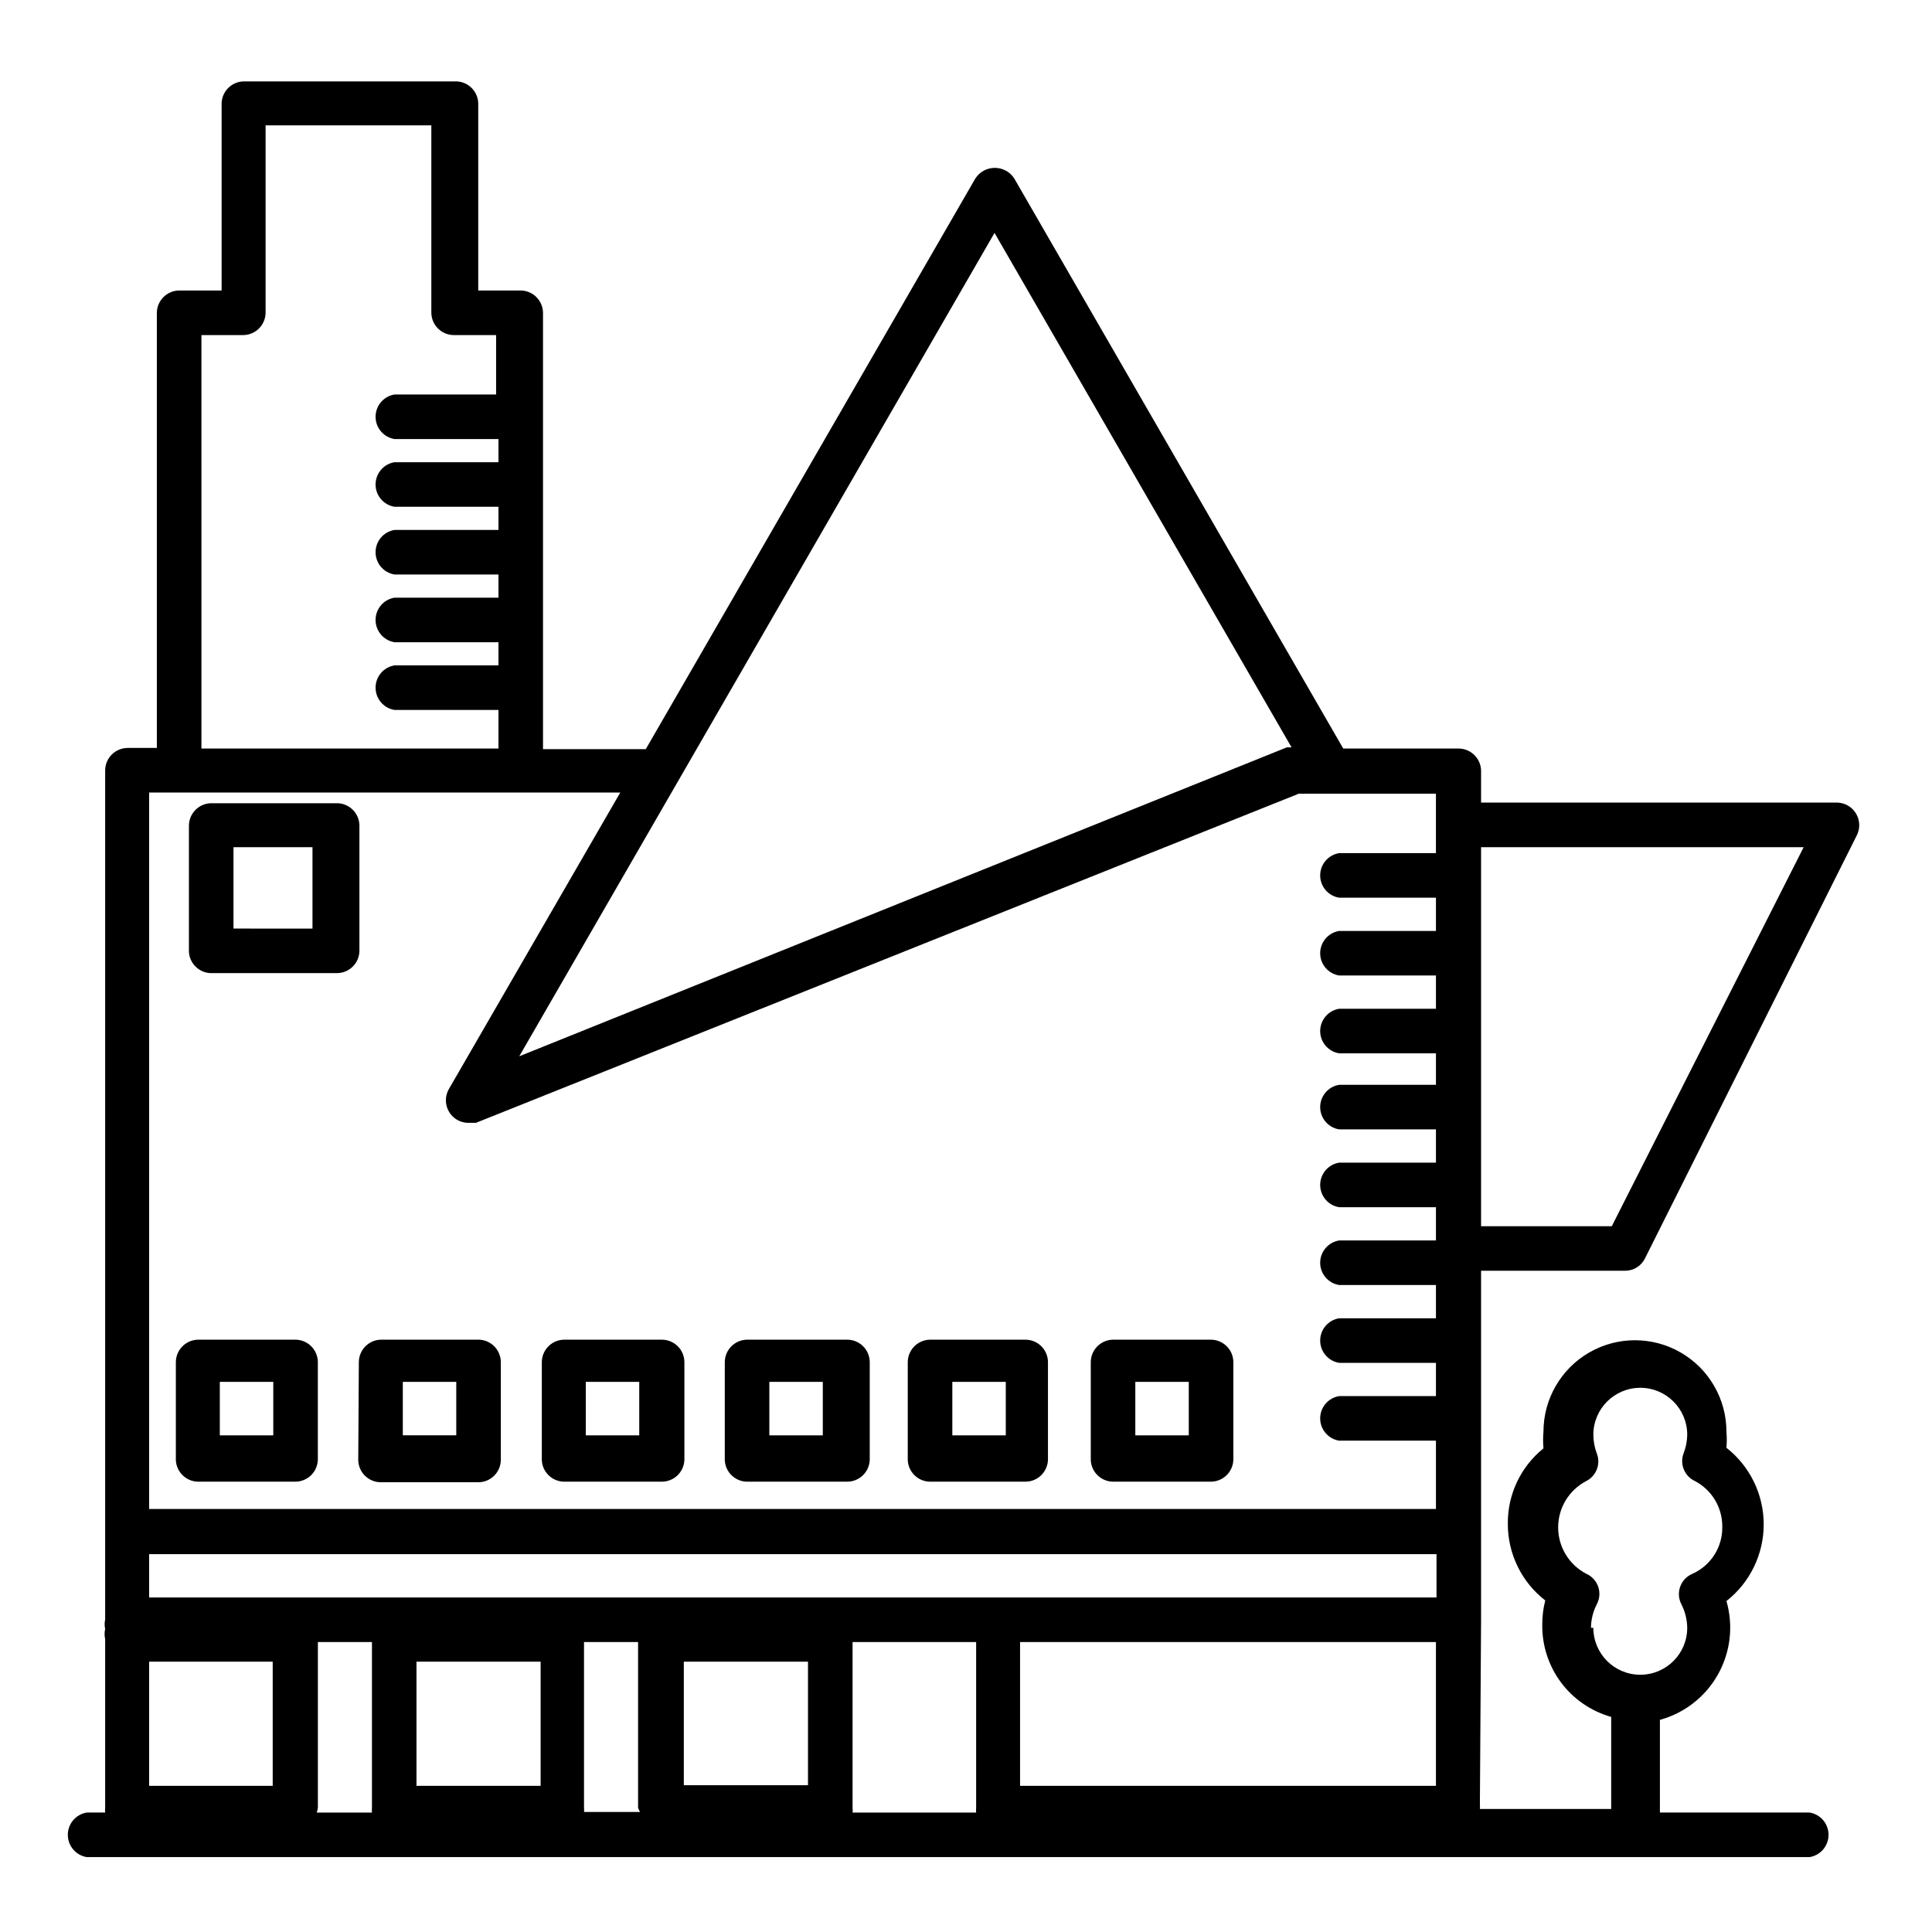 <?xml version="1.0" encoding="UTF-8"?>
<!-- The Best Svg Icon site in the world: iconSvg.co, Visit us! https://iconsvg.co -->
<svg fill="#000000" width="800px" height="800px" version="1.1" viewBox="144 144 512 512" xmlns="http://www.w3.org/2000/svg">
 <g>
  <path d="m536.5 573.18v-92.418h38.258c2.219-0.023 4.234-1.305 5.195-3.305l56.207-112.26c0.844-1.816 0.723-3.934-0.32-5.641-1.043-1.711-2.875-2.785-4.875-2.859h-94.465v-8.504c-0.082-3.18-2.644-5.742-5.824-5.824h-30.703l-87.223-151.14v0.004c-1.137-1.719-3.059-2.746-5.117-2.746-2.055 0-3.977 1.027-5.117 2.746l-87.379 151.3-27.234-0.004v-115.72c-0.086-3.18-2.644-5.742-5.828-5.824h-11.336v-49.594c-0.082-3.184-2.641-5.742-5.824-5.824h-56.363c-3.242 0.086-5.828 2.738-5.824 5.981v49.438h-11.336c-3.184 0.082-5.742 2.644-5.824 5.824v115.4h-7.871l-0.004 0.004c-3.242 0.086-5.824 2.738-5.824 5.981v224.98c-0.184 0.828-0.184 1.688 0 2.519-0.207 0.879-0.207 1.797 0 2.676v44.715-0.004c-0.047 0.422-0.047 0.844 0 1.262h-4.879c-2.894 0.473-5.016 2.973-5.016 5.902 0 2.934 2.121 5.43 5.016 5.906h456.58-0.004c2.894-0.477 5.016-2.973 5.016-5.906 0-2.93-2.121-5.43-5.016-5.902h-39.672v-24.562c6.539-1.797 12.086-6.137 15.398-12.055s4.117-12.918 2.234-19.434c6.234-4.894 9.875-12.383 9.875-20.309 0-7.926-3.641-15.414-9.875-20.309 0.117-1.414 0.117-2.836 0-4.25 0-8.664-4.621-16.668-12.125-21-7.5-4.332-16.742-4.332-24.246 0-7.5 4.332-12.121 12.336-12.121 21-0.129 1.465-0.129 2.941 0 4.406-6.043 4.867-9.523 12.234-9.445 19.996-0.016 7.938 3.648 15.438 9.918 20.309-0.539 2.109-0.805 4.277-0.789 6.457-0.066 5.508 1.688 10.887 4.988 15.301 3.305 4.41 7.969 7.609 13.277 9.102v24.402h-34.797c0.047-0.418 0.047-0.84 0-1.258zm29.125 2.203c0.02-2.195 0.559-4.352 1.574-6.297 0.746-1.434 0.863-3.109 0.328-4.629-0.539-1.523-1.684-2.754-3.16-3.402-4.574-2.387-7.441-7.121-7.441-12.277 0-5.16 2.867-9.895 7.441-12.281 2.652-1.34 3.875-4.461 2.832-7.242-0.621-1.609-0.941-3.316-0.945-5.039 0-6.867 5.57-12.438 12.441-12.438 6.867 0 12.438 5.57 12.438 12.438-0.023 1.672-0.344 3.324-0.945 4.883-1.117 2.867 0.195 6.109 2.992 7.398 4.496 2.363 7.293 7.043 7.242 12.121 0.094 5.348-3 10.238-7.875 12.438-1.504 0.617-2.688 1.836-3.254 3.359-0.57 1.527-0.473 3.219 0.266 4.672 1.004 1.949 1.543 4.106 1.574 6.297 0 6.871-5.57 12.438-12.438 12.438-6.871 0-12.441-5.566-12.441-12.438zm-207.5 41.723h-32.906v-32.75h32.906zm-44.398 7.086h-14.957c0.047-0.422 0.047-0.844 0-1.262v-43.77h14.328v43.926h-0.004c0.16 0.445 0.371 0.871 0.633 1.262zm-59.355-39.836h32.902v32.906h-32.902zm-70.848-17.004v-11.492h341.17v11.492zm32.746 17.004v32.906h-32.746v-32.906zm198.06-5.195h110.21v38.102h-110.21zm207.66-210.65-50.852 100.45h-34.637v-100.45zm-214.43-162.79 78.719 136.34h-1.258l-203.41 81.867zm-210.18 27.078h11.18c3.242-0.086 5.828-2.738 5.824-5.984v-49.594h43.926v49.594c0 3.305 2.68 5.984 5.984 5.984h11.18v15.742h-26.926c-2.891 0.477-5.016 2.977-5.016 5.906 0 2.93 2.125 5.43 5.016 5.902h27.555v6.141h-27.555c-2.891 0.473-5.016 2.973-5.016 5.906 0 2.93 2.125 5.43 5.016 5.902h27.555v6.141h-27.555c-2.891 0.473-5.016 2.973-5.016 5.902 0 2.934 2.125 5.43 5.016 5.906h27.555v6.141h-27.555c-2.891 0.473-5.016 2.973-5.016 5.902 0 2.93 2.125 5.43 5.016 5.906h27.555v6.141l-27.555-0.004c-2.891 0.477-5.016 2.977-5.016 5.906 0 2.93 2.125 5.43 5.016 5.902h27.555v10.234h-78.719zm111 121.23-45.5 78.719c-0.98 1.816-0.953 4.012 0.074 5.805 1.023 1.797 2.902 2.934 4.965 3.012h2.203l218.05-87.223h36.367v15.742l-25.66 0.004c-2.891 0.473-5.016 2.973-5.016 5.902 0 2.93 2.125 5.43 5.016 5.906h25.664v8.816h-25.664c-2.891 0.473-5.016 2.973-5.016 5.902 0 2.93 2.125 5.43 5.016 5.902h25.664v8.816l-25.664 0.004c-2.891 0.473-5.016 2.973-5.016 5.902 0 2.93 2.125 5.43 5.016 5.902h25.664v8.348h-25.664c-2.891 0.473-5.016 2.973-5.016 5.902s2.125 5.43 5.016 5.902h25.664v8.816h-25.664c-2.891 0.477-5.016 2.977-5.016 5.906s2.125 5.43 5.016 5.902h25.664v8.816h-25.664c-2.891 0.477-5.016 2.977-5.016 5.906s2.125 5.43 5.016 5.902h25.664v8.816h-25.664c-2.891 0.477-5.016 2.973-5.016 5.906 0 2.93 2.125 5.43 5.016 5.902h25.664v8.816h-25.664c-2.891 0.477-5.016 2.973-5.016 5.906 0 2.93 2.125 5.43 5.016 5.902h25.664v18.105h-341.02v-189.87zm-80.137 269.06v-43.926h14.328v43.926c-0.047 0.422-0.047 0.844 0 1.262h-14.641c0.152-0.406 0.258-0.828 0.312-1.262zm141.7 1.258v0.004c0.047-0.418 0.047-0.84 0-1.262v-43.926h32.746v43.926h0.004c-0.047 0.422-0.047 0.844 0 1.262z"/>
  <path d="m199.89 401.89h33.379c3.242 0.004 5.898-2.582 5.981-5.824v-33.379c-0.082-3.18-2.641-5.742-5.824-5.824h-33.535c-3.242 0.086-5.824 2.738-5.824 5.984v33.379-0.004c0.164 3.121 2.703 5.59 5.824 5.668zm5.984-33.375h20.938v21.57l-20.938-0.004z"/>
  <path d="m196.43 536.66h25.82c3.242 0 5.894-2.582 5.981-5.824v-25.977c-0.082-3.184-2.641-5.746-5.824-5.828h-25.977c-3.246 0.086-5.828 2.742-5.828 5.984v25.977c0.164 3.121 2.703 5.59 5.828 5.668zm5.824-26.449h14.168v14.168h-14.168z"/>
  <path d="m238.94 530.83c0 3.305 2.68 5.981 5.981 5.981h25.82c3.246 0.004 5.898-2.582 5.984-5.824v-26.133c-0.082-3.184-2.644-5.746-5.824-5.828h-25.98c-3.242 0.086-5.824 2.742-5.824 5.984zm11.809-20.625h14.168v14.168h-14.168z"/>
  <path d="m293.41 536.66h25.98c3.242 0 5.894-2.582 5.981-5.824v-25.977c-0.082-3.184-2.641-5.746-5.824-5.828h-26.137c-3.242 0.086-5.824 2.742-5.824 5.984v25.977c0.164 3.121 2.703 5.59 5.824 5.668zm5.828-26.449h14.168v14.168h-14.168z"/>
  <path d="m341.9 536.66h26.609c3.242 0 5.894-2.582 5.981-5.824v-25.977c-0.082-3.184-2.641-5.746-5.824-5.828h-26.766c-3.242 0.086-5.824 2.742-5.824 5.984v25.977c0.164 3.121 2.699 5.59 5.824 5.668zm5.984-26.449h14.168v14.168h-14.168z"/>
  <path d="m390.39 536.66h25.348c3.242 0 5.898-2.582 5.984-5.824v-25.977c-0.082-3.184-2.644-5.746-5.828-5.828h-25.504c-3.242 0.086-5.828 2.742-5.824 5.984v25.977c0.164 3.121 2.699 5.59 5.824 5.668zm5.984-26.449h14.168v14.168h-14.168z"/>
  <path d="m438.89 536.66h25.977c3.246 0 5.898-2.582 5.984-5.824v-25.977c-0.082-3.184-2.644-5.746-5.828-5.828h-26.133c-3.242 0.086-5.828 2.742-5.824 5.984v25.977c0.16 3.121 2.699 5.59 5.824 5.668zm5.981-26.449h14.168v14.168h-14.168z"/>
 </g>
</svg>
